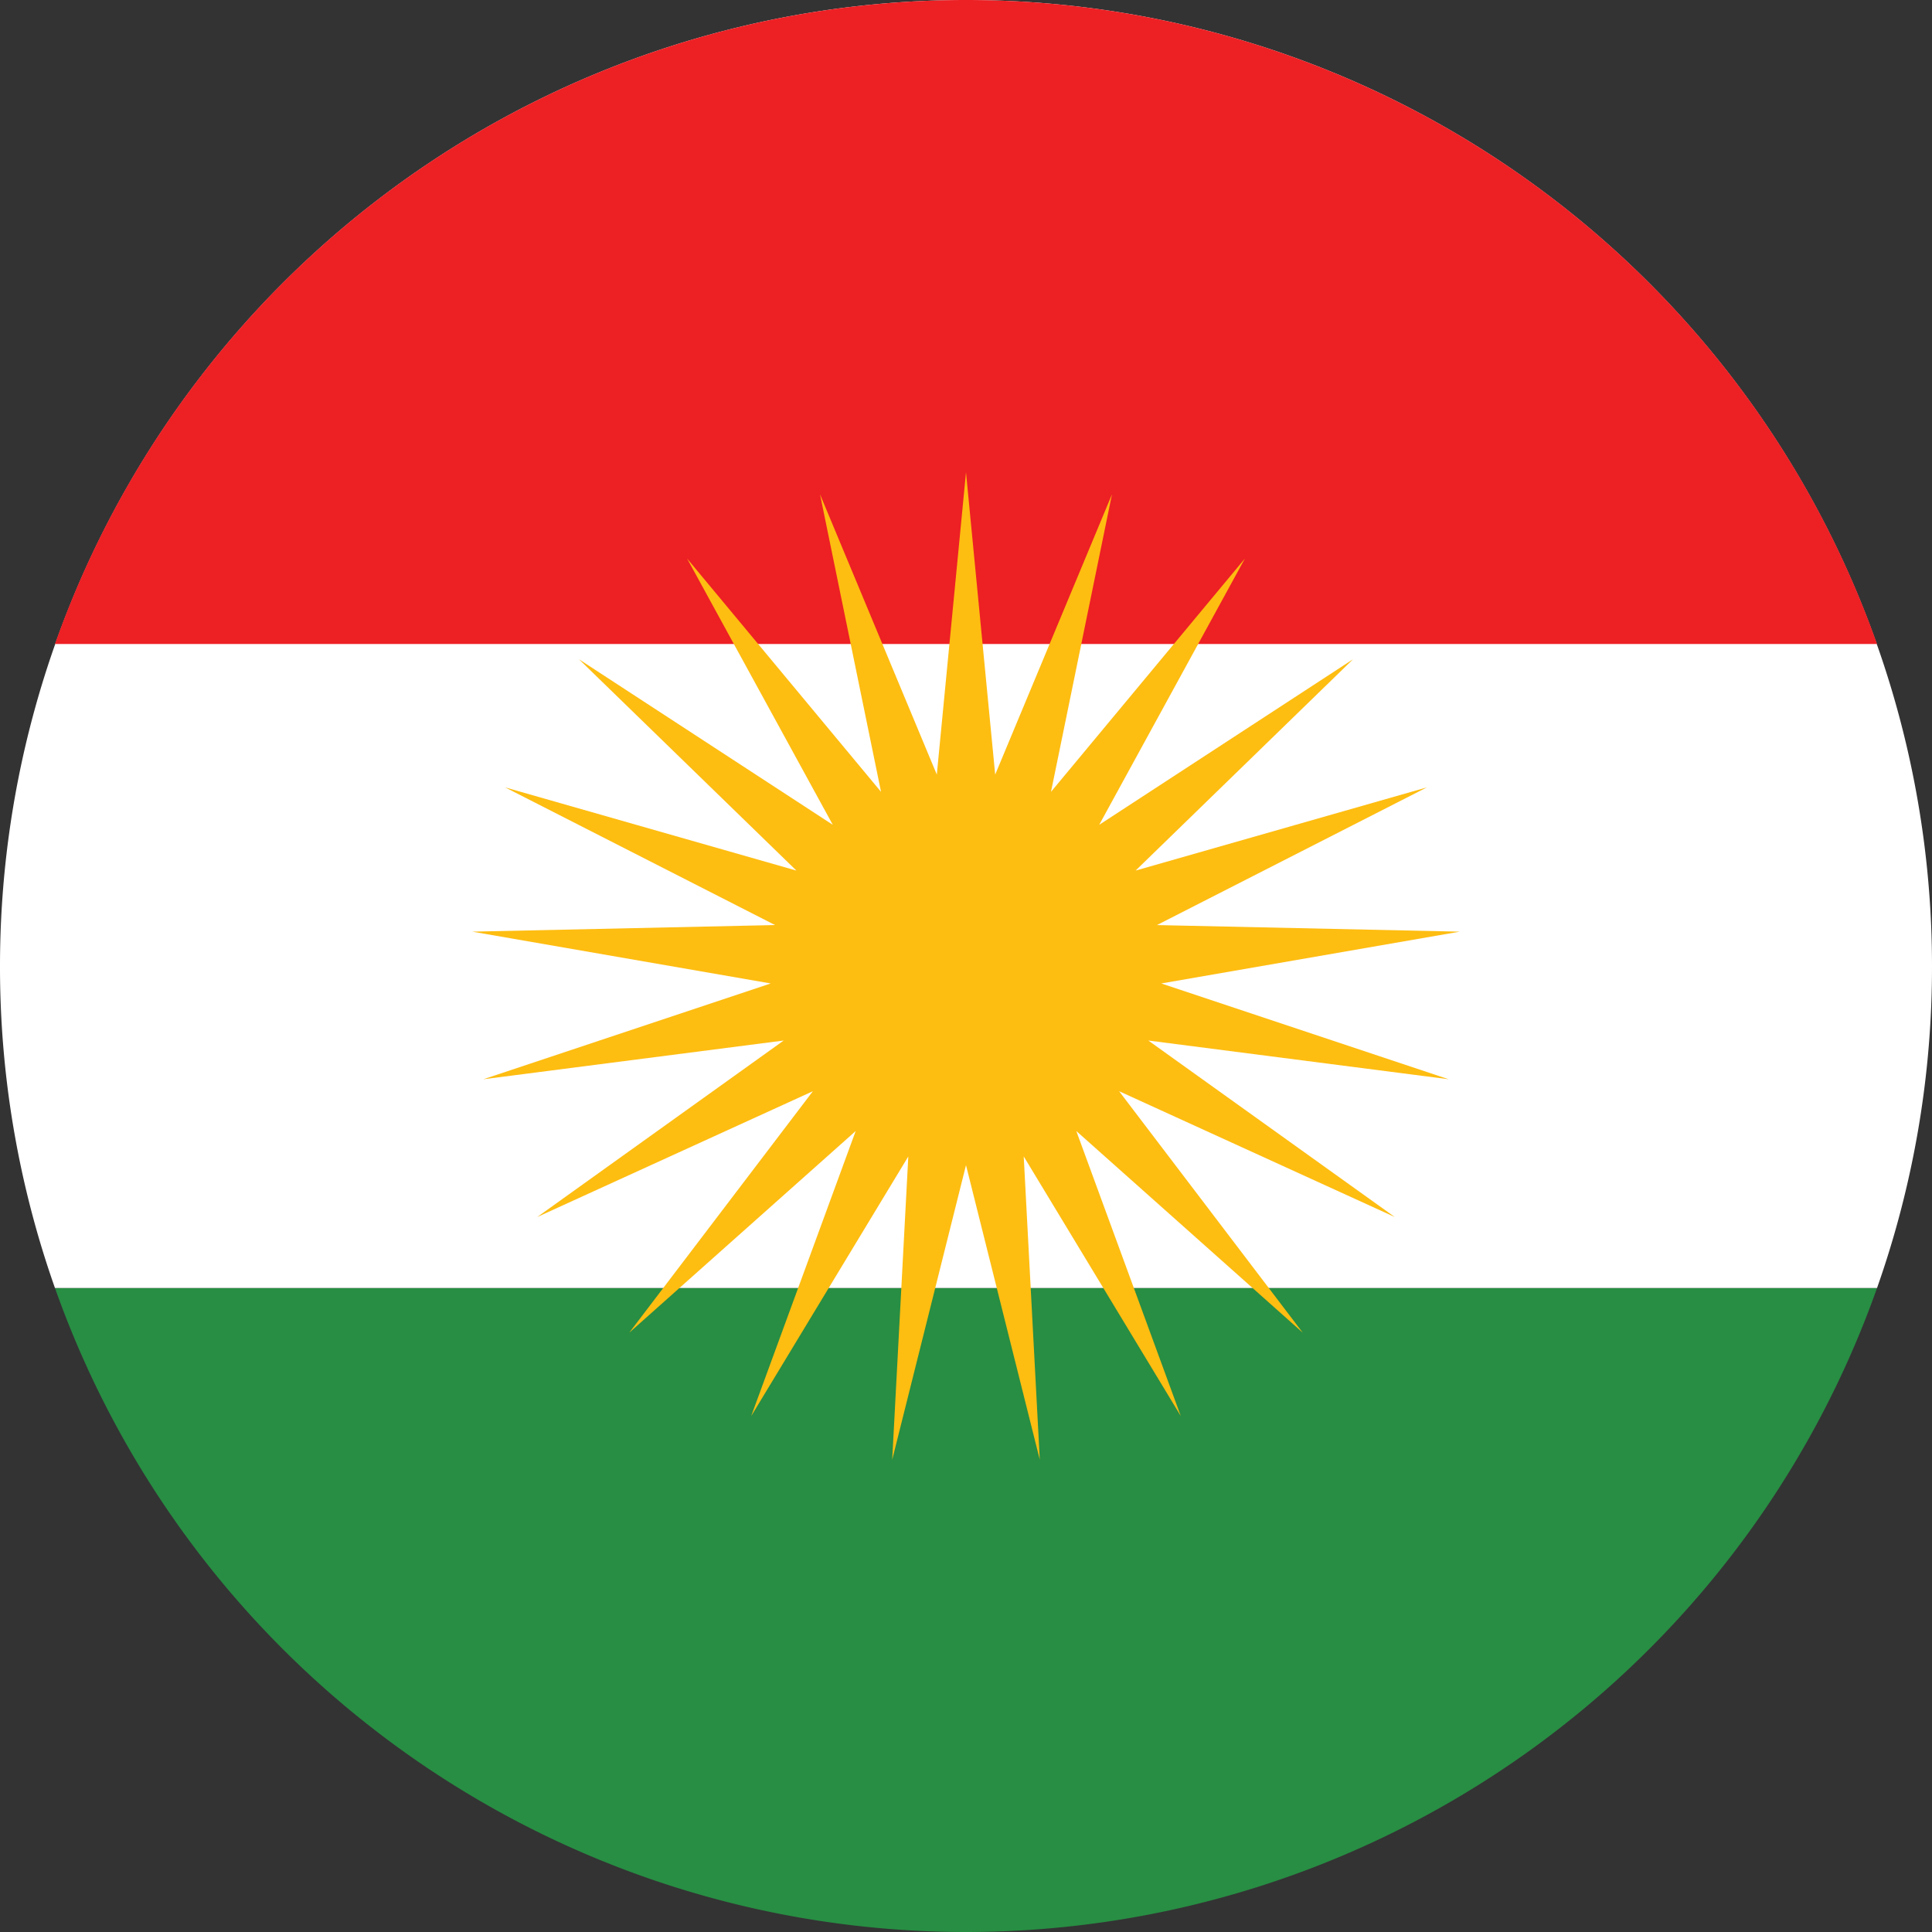 <svg xmlns="http://www.w3.org/2000/svg" width="180" height="180" viewBox="0 0 180 180"><rect x="0" y="0" width="180" height="180" fill="#333333" stroke="none"/><g transform="translate(-2340 -5580)"><g transform="translate(2340 5580)"><path d="M174.879,120A90.037,90.037,0,0,1,5.121,120Z" fill="#278e43" fill-rule="evenodd"/><path d="M174.879,0A89.855,89.855,0,0,0,180-30a90,90,0,0,0-90-90A90,90,0,0,0,0-30,89.855,89.855,0,0,0,5.121,0H174.879Z" transform="translate(0 120)" fill="#fff" fill-rule="evenodd"/><path d="M174.879,60A90.037,90.037,0,0,0,5.121,60Z" fill="#ed2024" fill-rule="evenodd"/><path d="M46,0l2.719,28.166L59.6,2.055l-5.68,27.718L71.985,8.038,58.41,32.846,82.065,17.417,61.8,37.11,88.94,29.358,63.788,42.187,92,42.8,64.194,47.626l26.778,8.926L62.984,52.943,85.949,69.388,60.265,57.666l17.111,22.5-21.1-18.792,9.737,26.56L51.378,63.742,52.875,92,46,64.555,39.125,92l1.5-28.258L25.985,87.936l9.737-26.56-21.1,18.792,17.111-22.5L6.051,69.388,29.016,52.943,1.028,56.552l26.778-8.926L0,42.8l28.212-.615L3.06,29.358,30.2,37.11,9.935,17.417,33.59,32.846,20.015,8.038,38.084,29.774,32.4,2.055,43.281,28.166Z" transform="translate(44 44)" fill="#febd11"/></g></g></svg>